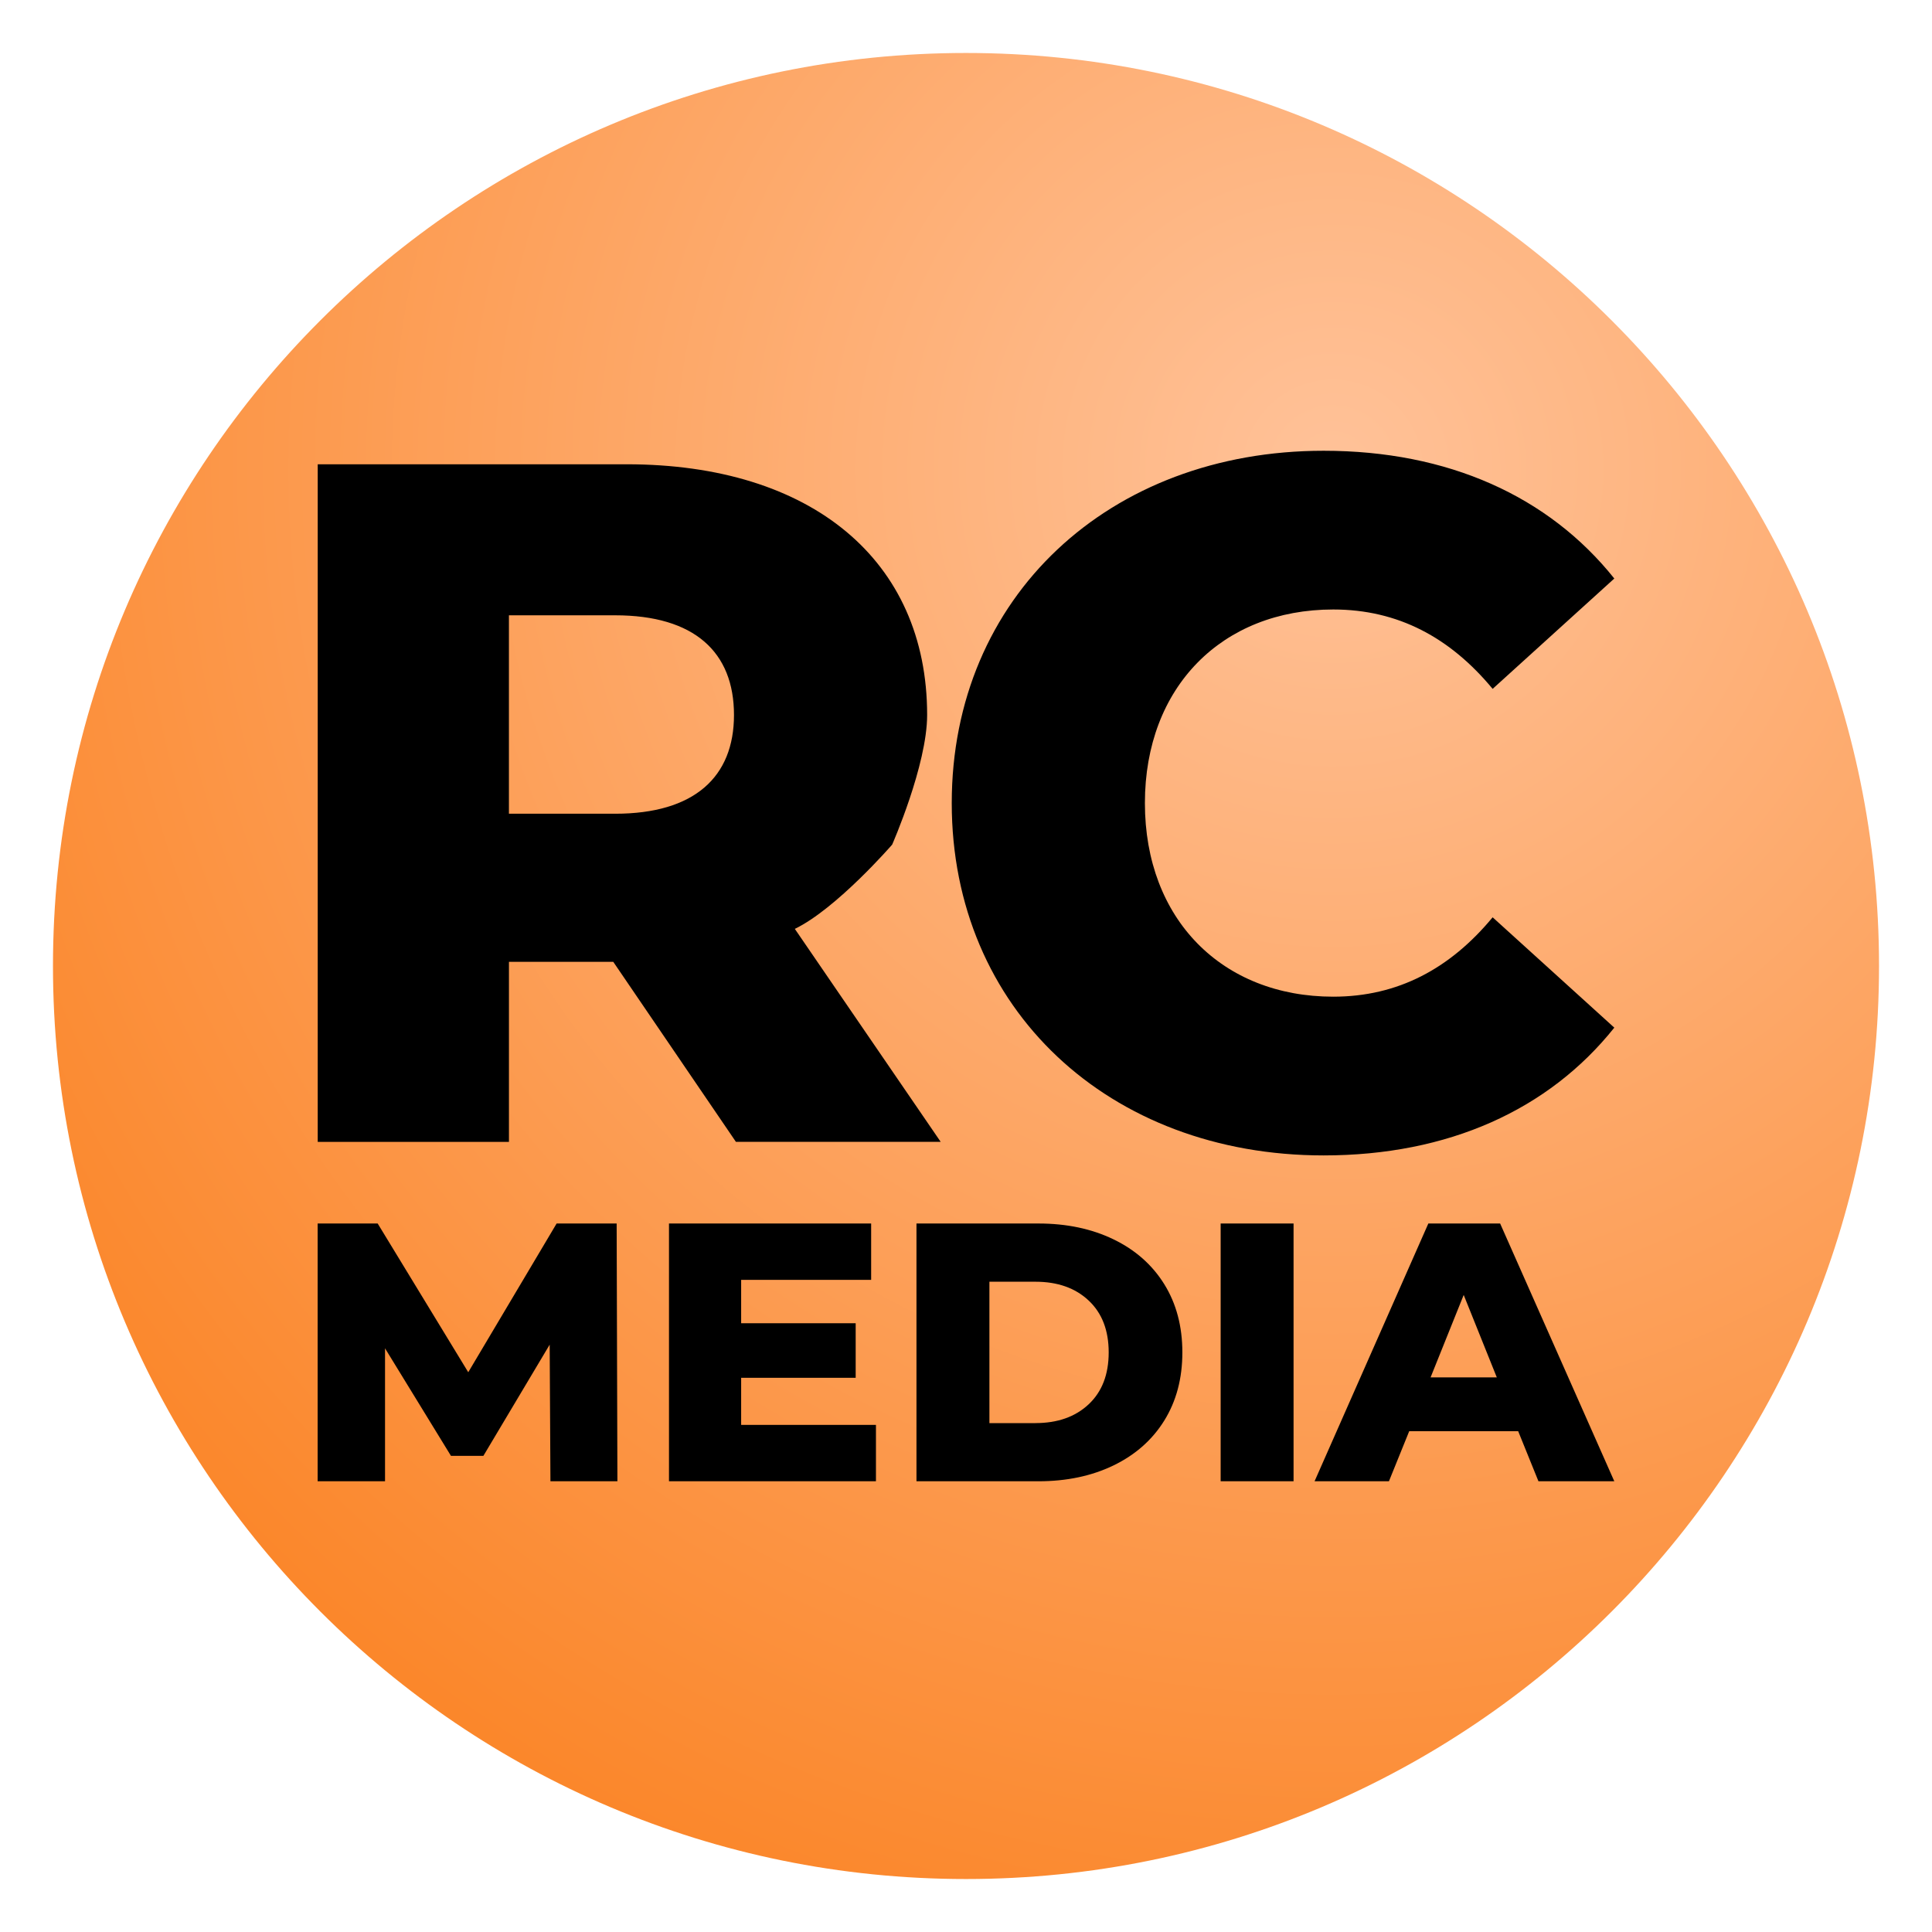 <?xml version="1.0" encoding="UTF-8" standalone="no"?> <svg xmlns="http://www.w3.org/2000/svg" xmlns:xlink="http://www.w3.org/1999/xlink" height="100%" stroke-miterlimit="10" style="fill-rule:nonzero;clip-rule:evenodd;stroke-linecap:round;stroke-linejoin:round;" version="1.1" viewBox="0 0 620 620" width="100%" xml:space="preserve"> <defs> <radialGradient cx="0" cy="0" gradientTransform="matrix(-414.455 457.506 -457.506 -414.455 430.849 147.62)" gradientUnits="userSpaceOnUse" id="RadialGradient" r="1"> <stop offset="0" stop-color="#ffc299"></stop> <stop offset="1" stop-color="#fa7911"></stop> </radialGradient> </defs> <g id="Layer-1"> <g opacity="1"> <path d="M310 17C471.823 17 603 148.185 603 310C603 471.815 471.815 603 310 603C148.185 603 17 471.815 17 310C17 148.185 148.168 17 310 17Z" fill="url(#RadialGradient)" fill-rule="evenodd" opacity="1" stroke="none"></path> <path d="M424.757 370.786C355.949 370.786 305.426 323.878 305.426 257.719C305.426 191.561 355.941 144.653 424.757 144.653C464.742 144.653 496.972 159.256 518.048 185.654L479.004 221.066C465.367 204.606 448.632 195.592 427.856 195.592C392.211 195.592 367.412 220.441 367.412 257.719C367.412 294.997 392.211 319.846 427.856 319.846C448.615 319.846 465.376 310.833 479.004 294.373L518.048 329.784C496.981 356.183 464.734 370.786 424.757 370.786ZM235.544 229.446C235.544 209.254 222.84 197.458 197.416 197.458L163.321 197.458L163.321 261.135L197.416 261.135C222.84 261.135 235.544 249.331 235.544 229.446ZM236.169 366.438L196.808 308.667L163.329 308.667L163.329 366.438L101.96 366.438L101.96 148.993L201.14 148.993C260.335 148.993 297.529 179.748 297.529 229.446C297.529 245.52 286.303 271.046 286.303 271.046C286.303 271.046 268.485 291.602 255.07 298.088L301.869 366.421L236.152 366.421L236.169 366.421L236.169 366.438Z" fill="#000000" fill-rule="evenodd" opacity="1" stroke="none"></path> <path d="M176.641 475.356L176.399 431.513L155.124 467.2L144.719 467.2L123.56 432.688L123.56 475.347L101.935 475.347L101.935 392.628L121.195 392.628L150.267 440.369L178.632 392.628L197.891 392.628L198.133 475.347L176.632 475.347L176.641 475.356ZM281.102 457.279L281.102 475.356L214.685 475.356L214.685 392.636L279.561 392.636L279.561 410.713L237.843 410.713L237.843 424.649L274.596 424.649L274.596 442.143L237.843 442.143L237.843 457.262L281.102 457.262L281.102 457.279ZM294.106 392.636L333.225 392.636C342.288 392.636 350.318 394.327 357.332 397.718C364.346 401.108 369.786 405.915 373.643 412.137C377.5 418.36 379.432 425.641 379.432 433.996C379.432 442.351 377.5 449.632 373.643 455.854C369.786 462.077 364.346 466.875 357.332 470.274C350.318 473.665 342.288 475.356 333.225 475.356L294.106 475.356L294.106 392.636ZM332.283 456.687C339.372 456.687 345.062 454.68 349.352 450.665C353.642 446.641 355.791 441.093 355.791 434.004C355.791 426.915 353.642 421.367 349.352 417.344C345.062 413.32 339.372 411.321 332.283 411.321L317.514 411.321L317.514 456.704L332.283 456.704L332.283 456.687ZM391.72 392.636L415.119 392.636L415.119 475.356L391.72 475.356L391.72 392.636ZM487.209 459.287L452.23 459.287L445.725 475.356L421.858 475.356L458.37 392.636L481.411 392.636L518.048 475.356L493.707 475.356L487.201 459.287L487.218 459.287L487.209 459.287ZM480.345 442.026L469.716 415.561L459.086 442.026L480.362 442.026L480.345 442.026Z" fill="#000000" fill-rule="evenodd" opacity="1" stroke="none"></path> </g> </g> </svg> 